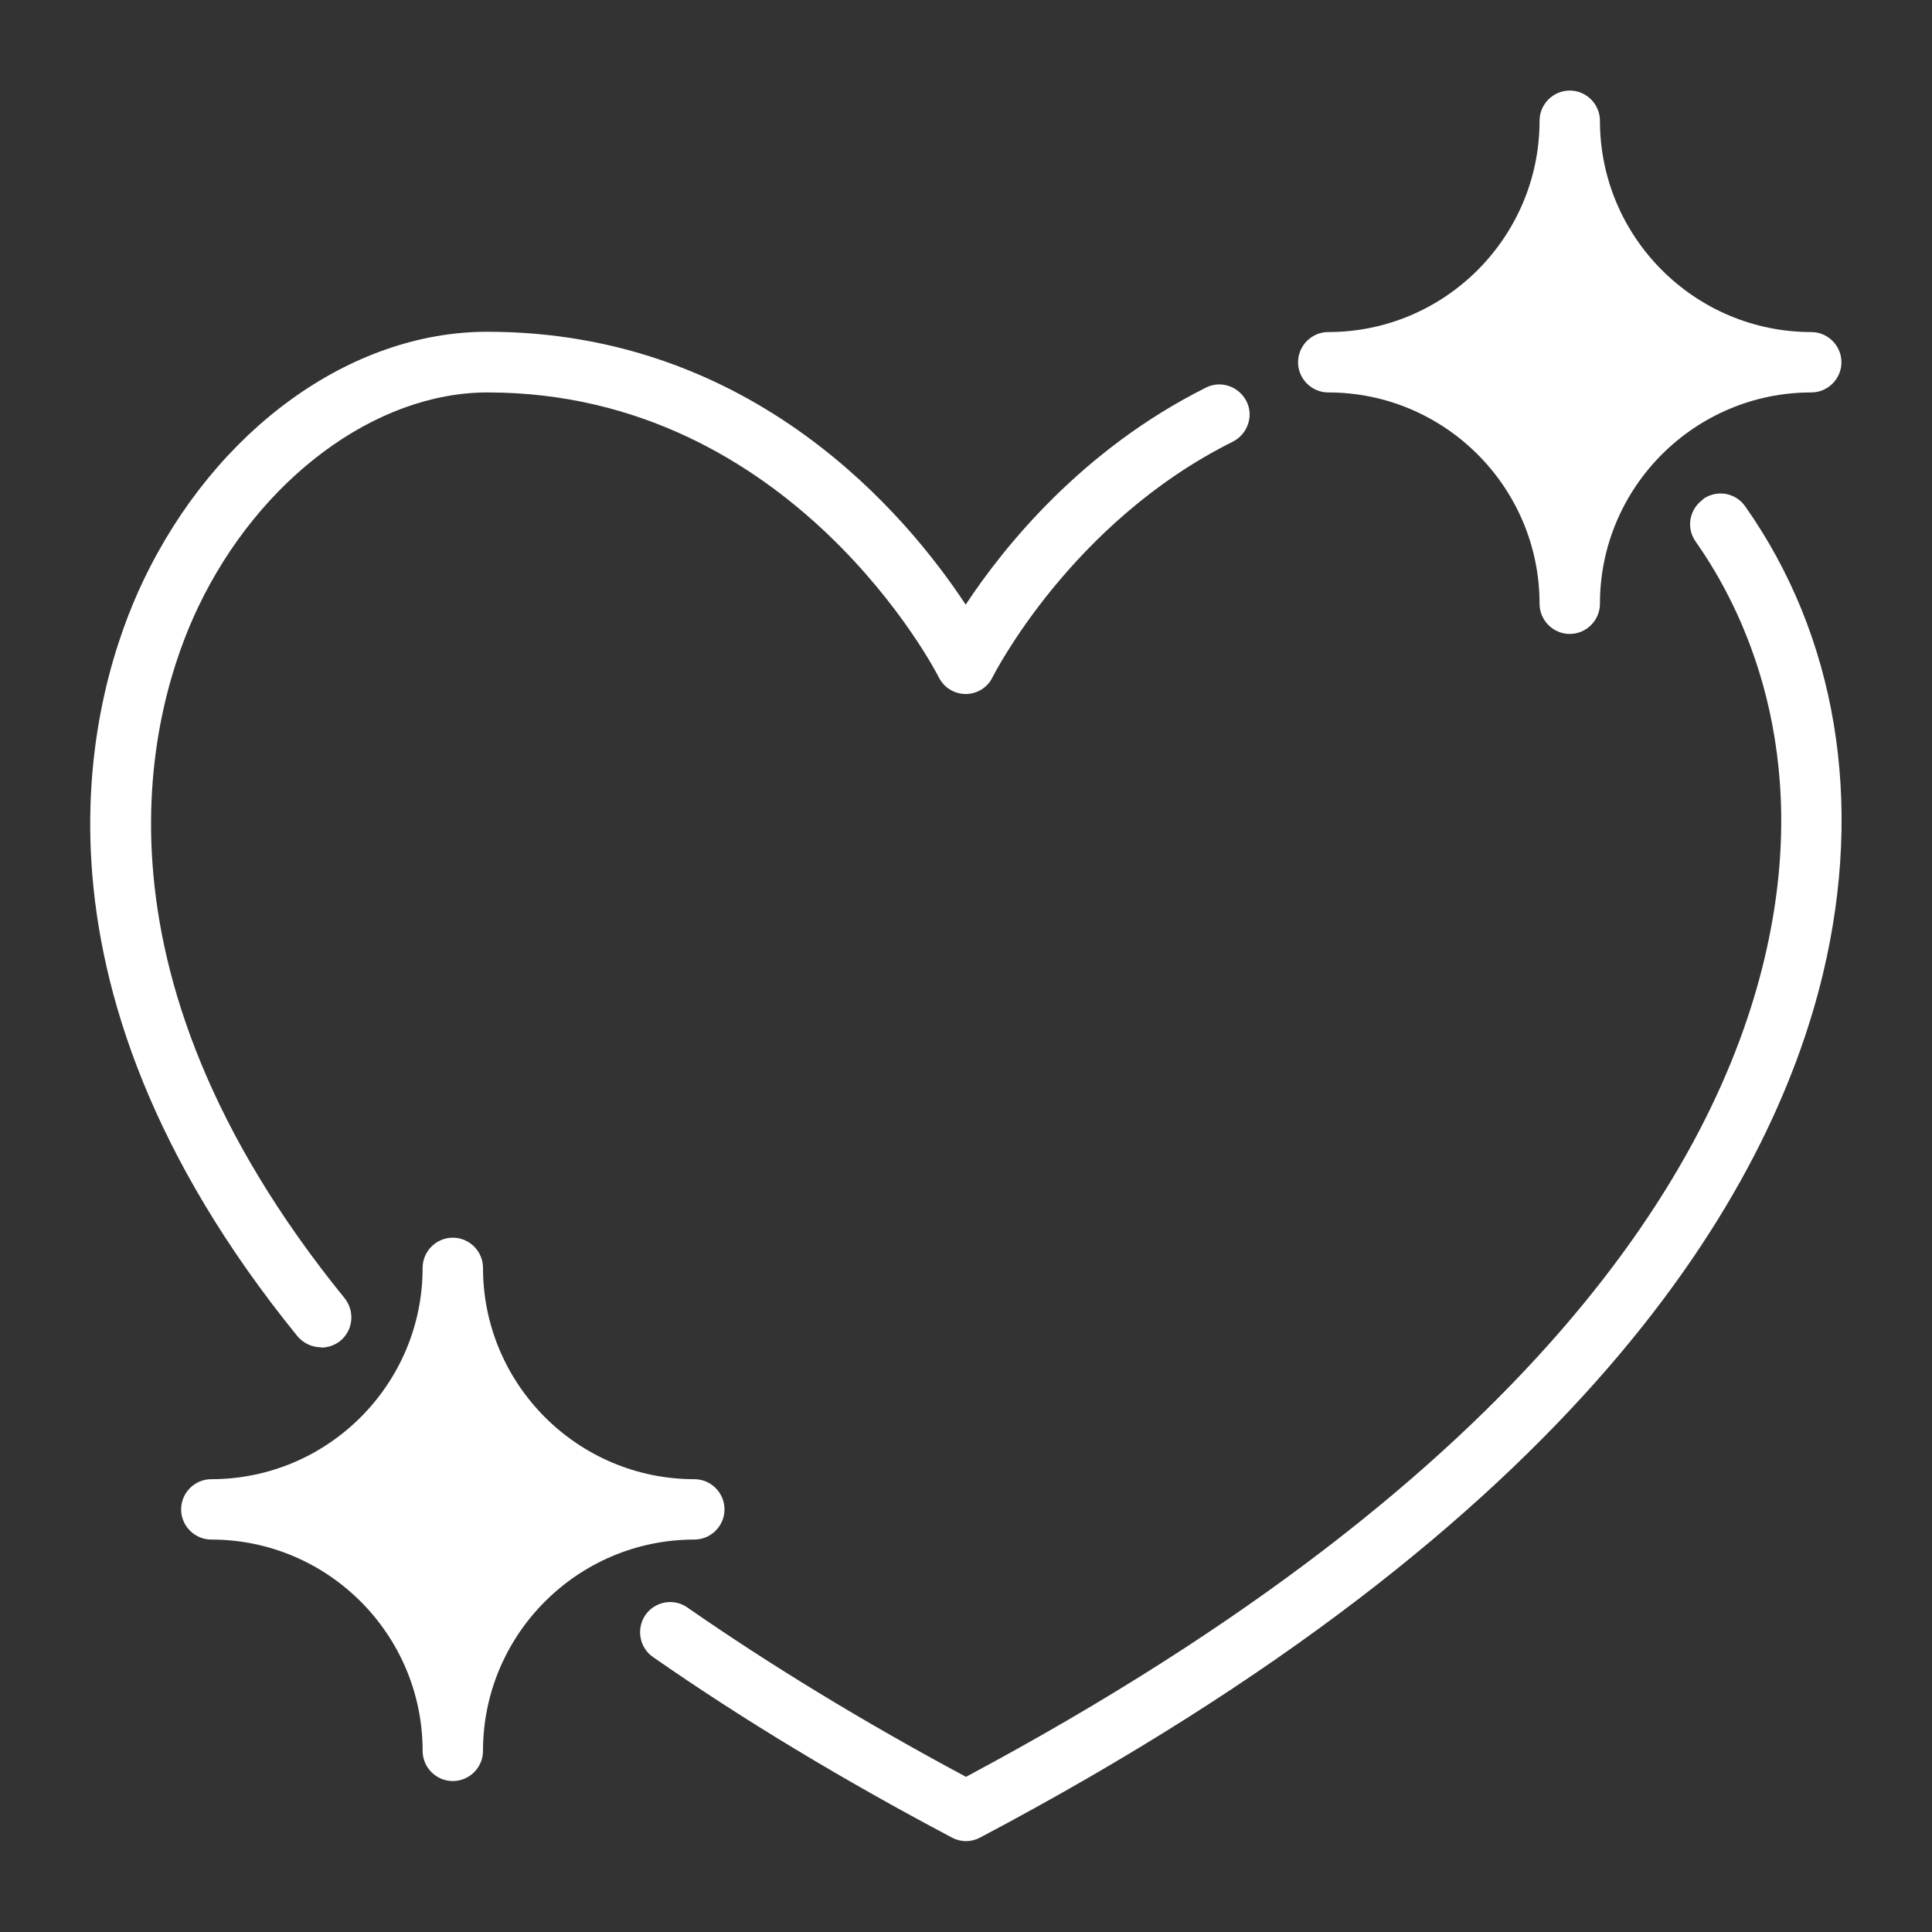 <svg width="64" height="64" viewBox="0 0 64 64" fill="none" xmlns="http://www.w3.org/2000/svg">
    <rect x="0" y="0" width="64" height="64" fill="#333333" stroke="none"/>
    <path d="M10.64 44.64C10.86 44.64 11.08 44.57 11.27 44.42C11.7 44.07 11.76 43.44 11.42 43.01C2.45 31.97 5.03 23.33 6.56 20.12C8.59 15.86 12.44 13 16.15 13C26.28 13 31.06 22.35 31.1 22.44C31.183 22.605 31.31 22.744 31.467 22.841C31.624 22.938 31.805 22.989 31.99 22.99C32.37 22.99 32.72 22.77 32.88 22.43C32.91 22.38 35.46 17.31 40.84 14.63C41.33 14.38 41.54 13.78 41.29 13.29C41.04 12.8 40.44 12.59 39.95 12.84C35.84 14.89 33.24 18.13 31.99 20.03C30.06 17.1 24.99 10.99 16.14 10.99C11.61 10.99 7.13 14.23 4.74 19.25C3.05 22.8 0.17 32.34 9.85 44.26C10.05 44.5 10.34 44.63 10.63 44.63L10.64 44.64ZM56.41 16.55C55.96 16.87 55.85 17.49 56.17 17.94C57.73 20.15 60.1 24.89 58.44 31.8C56.82 38.58 50.9 48.76 32 58.86C28.62 57.05 25.52 55.16 22.77 53.25C22.32 52.93 21.69 53.05 21.38 53.5C21.07 53.95 21.18 54.58 21.63 54.89C24.57 56.94 27.9 58.95 31.53 60.87C31.68 60.95 31.84 60.99 32 60.99C32.16 60.99 32.32 60.95 32.47 60.87C52.41 50.33 58.66 39.49 60.39 32.25C61.75 26.56 60.84 21.07 57.81 16.77C57.734 16.663 57.639 16.572 57.528 16.502C57.417 16.431 57.294 16.384 57.165 16.361C57.035 16.339 56.903 16.343 56.775 16.372C56.648 16.401 56.527 16.454 56.42 16.53L56.41 16.55Z" fill="white"/>
    <path d="M24 50C24 49.45 23.55 49 23 49C19.14 49 16 45.86 16 42C16 41.45 15.55 41 15 41C14.45 41 14 41.45 14 42C14 45.86 10.86 49 7 49C6.45 49 6 49.45 6 50C6 50.55 6.45 51 7 51C10.86 51 14 54.14 14 58C14 58.55 14.45 59 15 59C15.55 59 16 58.55 16 58C16 54.14 19.14 51 23 51C23.55 51 24 50.55 24 50ZM44 13C47.86 13 51 16.14 51 20C51 20.55 51.45 21 52 21C52.55 21 53 20.55 53 20C53 16.14 56.14 13 60 13C60.55 13 61 12.55 61 12C61 11.45 60.55 11 60 11C56.14 11 53 7.86 53 4C53 3.45 52.55 3 52 3C51.45 3 51 3.45 51 4C51 7.86 47.86 11 44 11C43.45 11 43 11.45 43 12C43 12.55 43.45 13 44 13Z" fill="white"/>
</svg>
